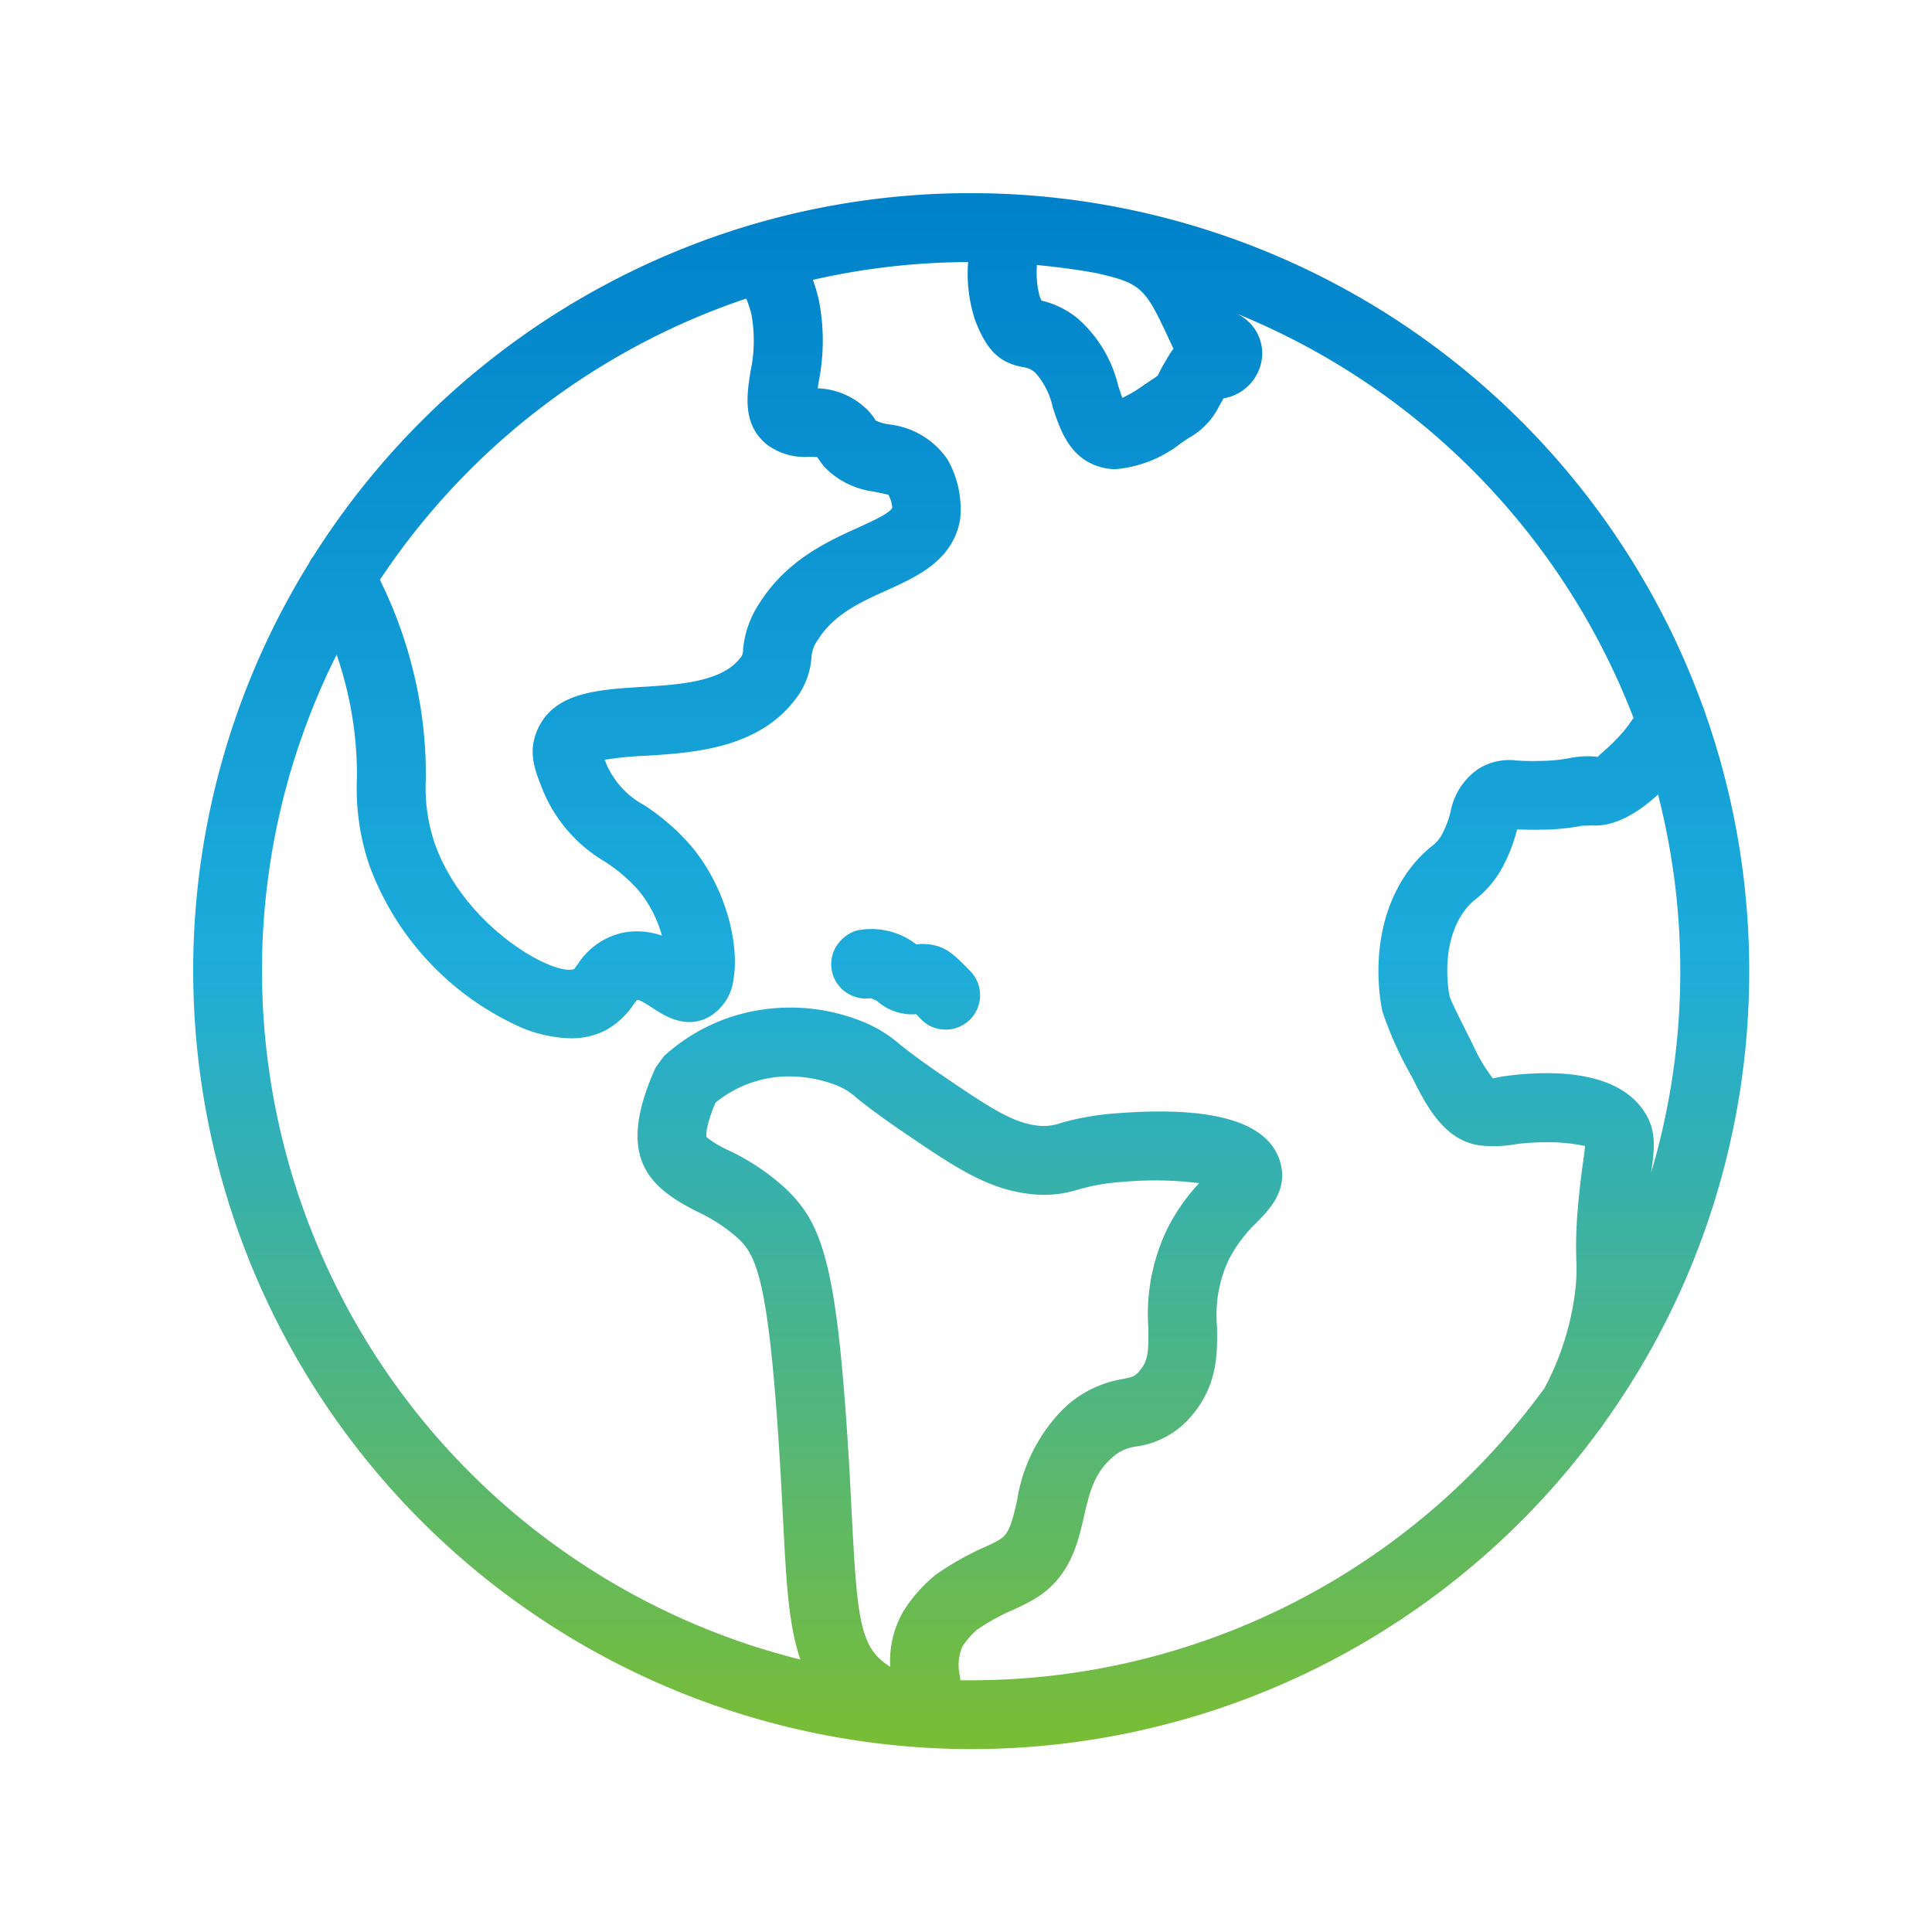 <svg xmlns="http://www.w3.org/2000/svg" xmlns:xlink="http://www.w3.org/1999/xlink" width="140" height="140" viewBox="0 0 140 140">
  <defs>
    <clipPath id="clip-path">
      <rect id="長方形_1566" data-name="長方形 1566" width="112.752" height="112.752" fill="none"/>
    </clipPath>
    <linearGradient id="linear-gradient" x1="0.5" x2="0.5" y2="1" gradientUnits="objectBoundingBox">
      <stop offset="0" stop-color="#0082ca"/>
      <stop offset="0.493" stop-color="#1dacdb"/>
      <stop offset="1" stop-color="#79bd36"/>
    </linearGradient>
  </defs>
  <g id="グループ_1222" data-name="グループ 1222" transform="translate(-1250 -1507)">
    <rect id="長方形_1560" data-name="長方形 1560" width="140" height="140" transform="translate(1250 1507)" fill="#fff"/>
    <g id="グループ_1132" data-name="グループ 1132" transform="translate(0 565)">
      <circle id="楕円形_24" data-name="楕円形 24" cx="54" cy="54" r="54" transform="translate(1266 958)" fill="none"/>
      <g id="グループ_1131" data-name="グループ 1131" transform="translate(1264 956)">
        <g id="グループ_1130" data-name="グループ 1130" transform="translate(0 0)" clip-path="url(#clip-path)">
          <path id="合体_8" data-name="合体 8" d="M1699-5405.619a56.051,56.051,0,0,1,8.4-29.581,2.473,2.473,0,0,1,.31-.5,56.607,56.607,0,0,1,31.769-24.022c.044-.014.088-.027.133-.039a56.22,56.22,0,0,1,15.766-2.243,56.471,56.471,0,0,1,53.014,37.191,2.522,2.522,0,0,1,.147.411,56.153,56.153,0,0,1,3.215,18.78,56.056,56.056,0,0,1-10.574,32.833,2.5,2.5,0,0,1-.343.472,56.338,56.338,0,0,1-45.459,23.065A56.436,56.436,0,0,1,1699-5405.619Zm56.376,51.379a51.35,51.35,0,0,0,41.543-21.171,20.1,20.1,0,0,0,2.261-7.35,14.177,14.177,0,0,0,.048-1.882,29.616,29.616,0,0,1,.1-3.686c.119-1.479.265-2.561.378-3.393.067-.467.137-.992.147-1.233a13.23,13.23,0,0,0-2.694-.278c-.411,0-.875.019-1.4.051-.44.029-.766.077-1.054.119a10.4,10.4,0,0,1-1.286.122,9.574,9.574,0,0,1-1.251-.066c-2.572-.4-3.838-2.925-4.854-4.958a26.487,26.487,0,0,1-2.132-4.715c-.132-.587-1.214-5.856,1.815-10.133a9.446,9.446,0,0,1,1.711-1.834,2.645,2.645,0,0,0,.851-1.02,7.127,7.127,0,0,0,.552-1.5,4.836,4.836,0,0,1,2.037-3.128,4.273,4.273,0,0,1,2.811-.591c.4.023.955.052,1.778.023a11.2,11.2,0,0,0,1.956-.193,7.507,7.507,0,0,1,.936-.128,5.938,5.938,0,0,1,1.172.037c-.062-.075.912-.727,1.885-1.9a10.209,10.209,0,0,0,.683-.936,51.662,51.662,0,0,0-28.769-29.294,3.183,3.183,0,0,1,1.866,3,3.355,3.355,0,0,1-2.8,3.143l-.313.543a5.323,5.323,0,0,1-2.249,2.35l-.515.35a8.933,8.933,0,0,1-4.721,1.89,4.082,4.082,0,0,1-1.332-.218c-2.079-.7-2.726-2.679-3.251-4.262a5.406,5.406,0,0,0-1.257-2.5,1.555,1.555,0,0,0-.851-.406c-1.734-.307-2.651-1.186-3.5-3.361a10.8,10.8,0,0,1-.523-4.261,51.363,51.363,0,0,0-11.249,1.289,11.892,11.892,0,0,1,.435,1.485,15.153,15.153,0,0,1-.023,5.941c-.019.136-.042.282-.066.435a5.346,5.346,0,0,1,3.331,1.309,4.052,4.052,0,0,1,.875,1.025,3.466,3.466,0,0,0,.921.274,5.925,5.925,0,0,1,4.282,2.543,7.269,7.269,0,0,1,.912,4.372c-.533,2.953-3.086,4.106-5.335,5.123-1.867.846-3.8,1.715-4.972,3.582a2.351,2.351,0,0,0-.463,1.276,5.523,5.523,0,0,1-1.243,3.124c-2.721,3.506-7.4,3.79-10.826,4a25.066,25.066,0,0,0-2.916.288c.052.118.1.255.164.4a6.17,6.17,0,0,0,2.689,2.883,16,16,0,0,1,3.516,3.091c2.5,3.062,3.389,7.1,2.968,9.509a3.65,3.65,0,0,1-1.659,2.679c-1.715,1.035-3.308.009-4.159-.543-.373-.236-1-.691-1.209-.591,0,.014-.152.222-.265.373a5.792,5.792,0,0,1-2.023,1.829,5.425,5.425,0,0,1-2.477.554,9.732,9.732,0,0,1-3.559-.771,20.648,20.648,0,0,1-11.025-11.729,17.213,17.213,0,0,1-.917-6.219,26.087,26.087,0,0,0-.765-6.692q-.294-1.208-.7-2.392a51.083,51.083,0,0,0-5.411,22.945,51.47,51.47,0,0,0,39.015,49.875c-.863-2.454-1.027-5.676-1.265-10.282-.118-2.311-.255-5.033-.51-8.271-.722-9.328-1.568-10.822-2.684-11.914a12.053,12.053,0,0,0-3.043-2c-3.3-1.692-6.012-3.762-2.983-10.44l.595-.817a13.567,13.567,0,0,1,4.84-2.836,13.964,13.964,0,0,1,9.173.185,9.5,9.5,0,0,1,3.072,1.791c.581.459,1.385,1.083,2.727,2.009,3.682,2.518,5.387,3.644,7.169,3.87a3.578,3.578,0,0,0,1.767-.174,19.677,19.677,0,0,1,4-.7c6.9-.548,10.9.566,11.852,3.35.728,2.122-.68,3.563-1.606,4.518a10.3,10.3,0,0,0-2.06,2.727,9.4,9.4,0,0,0-.855,4.849c.033,1.873.066,4.2-1.792,6.414a6.378,6.378,0,0,1-4.022,2.278,3.188,3.188,0,0,0-1.894.908c-1.238,1.147-1.554,2.537-1.929,4.153-.468,2.041-1.049,4.584-3.79,6.111-.444.246-.884.454-1.356.67a15.389,15.389,0,0,0-2.624,1.452,6,6,0,0,0-1.039,1.2,3.385,3.385,0,0,0-.18,2.154c.01.094.021.193.031.3C1754.86-5354.241,1755.118-5354.239,1755.376-5354.239Zm-4.348-.369h-.042Zm-11.5-42.963a8.461,8.461,0,0,0-2.68,1.475c-.817,1.942-.653,2.491-.647,2.5a7.513,7.513,0,0,0,1.578.95,16.293,16.293,0,0,1,4.254,2.873c2.292,2.24,3.379,4.83,4.173,15.1.256,3.284.4,6.055.515,8.4.365,7.017.558,9.305,2.245,10.67a5.574,5.574,0,0,0,.543.388,7.226,7.226,0,0,1,.959-4.036,10.793,10.793,0,0,1,2.367-2.656,21.019,21.019,0,0,1,3.489-1.97c.354-.162.685-.309,1.016-.5.737-.407.946-1.073,1.357-2.869a12.033,12.033,0,0,1,3.393-6.692,8.062,8.062,0,0,1,4.273-2.132c.755-.16.869-.184,1.224-.6.633-.755.647-1.465.624-3.132a14.233,14.233,0,0,1,1.379-7.16,14.028,14.028,0,0,1,2.307-3.3,25.968,25.968,0,0,0-5.624-.085,15.175,15.175,0,0,0-3.115.539,8.221,8.221,0,0,1-3.7.307c-3.045-.388-5.416-2.014-9.353-4.7-1.469-1.012-2.344-1.693-2.983-2.193a4.743,4.743,0,0,0-1.678-1.025,9.625,9.625,0,0,0-3.237-.579A8.371,8.371,0,0,0,1739.53-5397.571Zm64.434,1.857c1.135,1.493.936,2.9.689,4.678v0a51.24,51.24,0,0,0,2.109-14.587,51.328,51.328,0,0,0-1.613-12.8c-1.235,1.135-3.034,2.386-4.852,2.237l-.685.029a16.064,16.064,0,0,1-2.722.278c-.875.019-1.493,0-1.952-.019l-.019.062a11.742,11.742,0,0,1-.935,2.477,7.45,7.45,0,0,1-2.037,2.508,4.437,4.437,0,0,0-.875.923c-1.809,2.551-1.031,6.1-1.021,6.138.1.355.855,1.852,1.726,3.591a11.613,11.613,0,0,0,1.412,2.35,7.9,7.9,0,0,1,.823-.162c.388-.051.823-.112,1.409-.155.4-.026,1-.066,1.7-.066C1799.238-5398.228,1802.332-5397.87,1803.963-5395.713Zm-89.013-31.631a31.025,31.025,0,0,1,.907,7.816,12.555,12.555,0,0,0,.637,4.618c2.131,6.083,8.644,9.674,10.119,9.135a4.171,4.171,0,0,1,.269-.373,5.215,5.215,0,0,1,3.162-2.241,5.373,5.373,0,0,1,2.925.195,8.948,8.948,0,0,0-1.645-3.219,11.658,11.658,0,0,0-2.52-2.165,10.765,10.765,0,0,1-4.441-5.09c-.587-1.461-1.083-2.7-.506-4.225,1.1-2.925,4.395-3.124,7.575-3.323,2.742-.166,5.85-.355,7.188-2.075a.774.774,0,0,0,.222-.6,7.2,7.2,0,0,1,1.2-3.406c1.975-3.128,4.958-4.48,7.136-5.464.959-.435,2.411-1.091,2.481-1.474a2.485,2.485,0,0,0-.284-.913c-.079-.019-.666-.146-1.053-.226a6,6,0,0,1-3.545-1.753,5.006,5.006,0,0,1-.554-.752c-.014.015-.033-.008-.641-.014a4.54,4.54,0,0,1-3-.884c-1.8-1.45-1.465-3.576-1.2-5.287a10.625,10.625,0,0,0,.081-4.089,7.008,7.008,0,0,0-.39-1.209,51.623,51.623,0,0,0-26.542,20.383A31.939,31.939,0,0,1,1714.95-5427.344Zm45.378-27.217.143.344a6.56,6.56,0,0,1,2.584,1.263,9.364,9.364,0,0,1,2.977,4.914c.085.261.195.6.3.875a10.022,10.022,0,0,0,1.442-.846l.539-.369c.282-.189.462-.3.585-.406.26-.535.483-.922.813-1.471a3.893,3.893,0,0,1,.33-.468,1.655,1.655,0,0,1-.1-.2c-1.956-4.22-2.091-4.513-5.545-5.292q-2.1-.374-4.254-.574A6.738,6.738,0,0,0,1760.329-5454.561Zm.369.7h-.047Zm-8.946,51.73c-.143-.146-.265-.269-.369-.373a3.777,3.777,0,0,1-1.4-.156,3.854,3.854,0,0,1-1.456-.822l-.421-.184a2.472,2.472,0,0,1-1.284-.147,2.485,2.485,0,0,1-1.413-3.228,2.686,2.686,0,0,1,1.645-1.521,5.324,5.324,0,0,1,4.125.836l.228.161a3.787,3.787,0,0,1,1.361.081c.954.246,1.417.714,2.537,1.848a2.5,2.5,0,0,1-.023,3.53,2.5,2.5,0,0,1-1.753.718A2.481,2.481,0,0,1,1751.752-5402.127Z" transform="translate(-1699 5461.999)" stroke="rgba(0,0,0,0)" stroke-miterlimit="10" stroke-width="1" fill="url(#linear-gradient)"/>
        </g>
      </g>
    </g>
  </g>
</svg>
